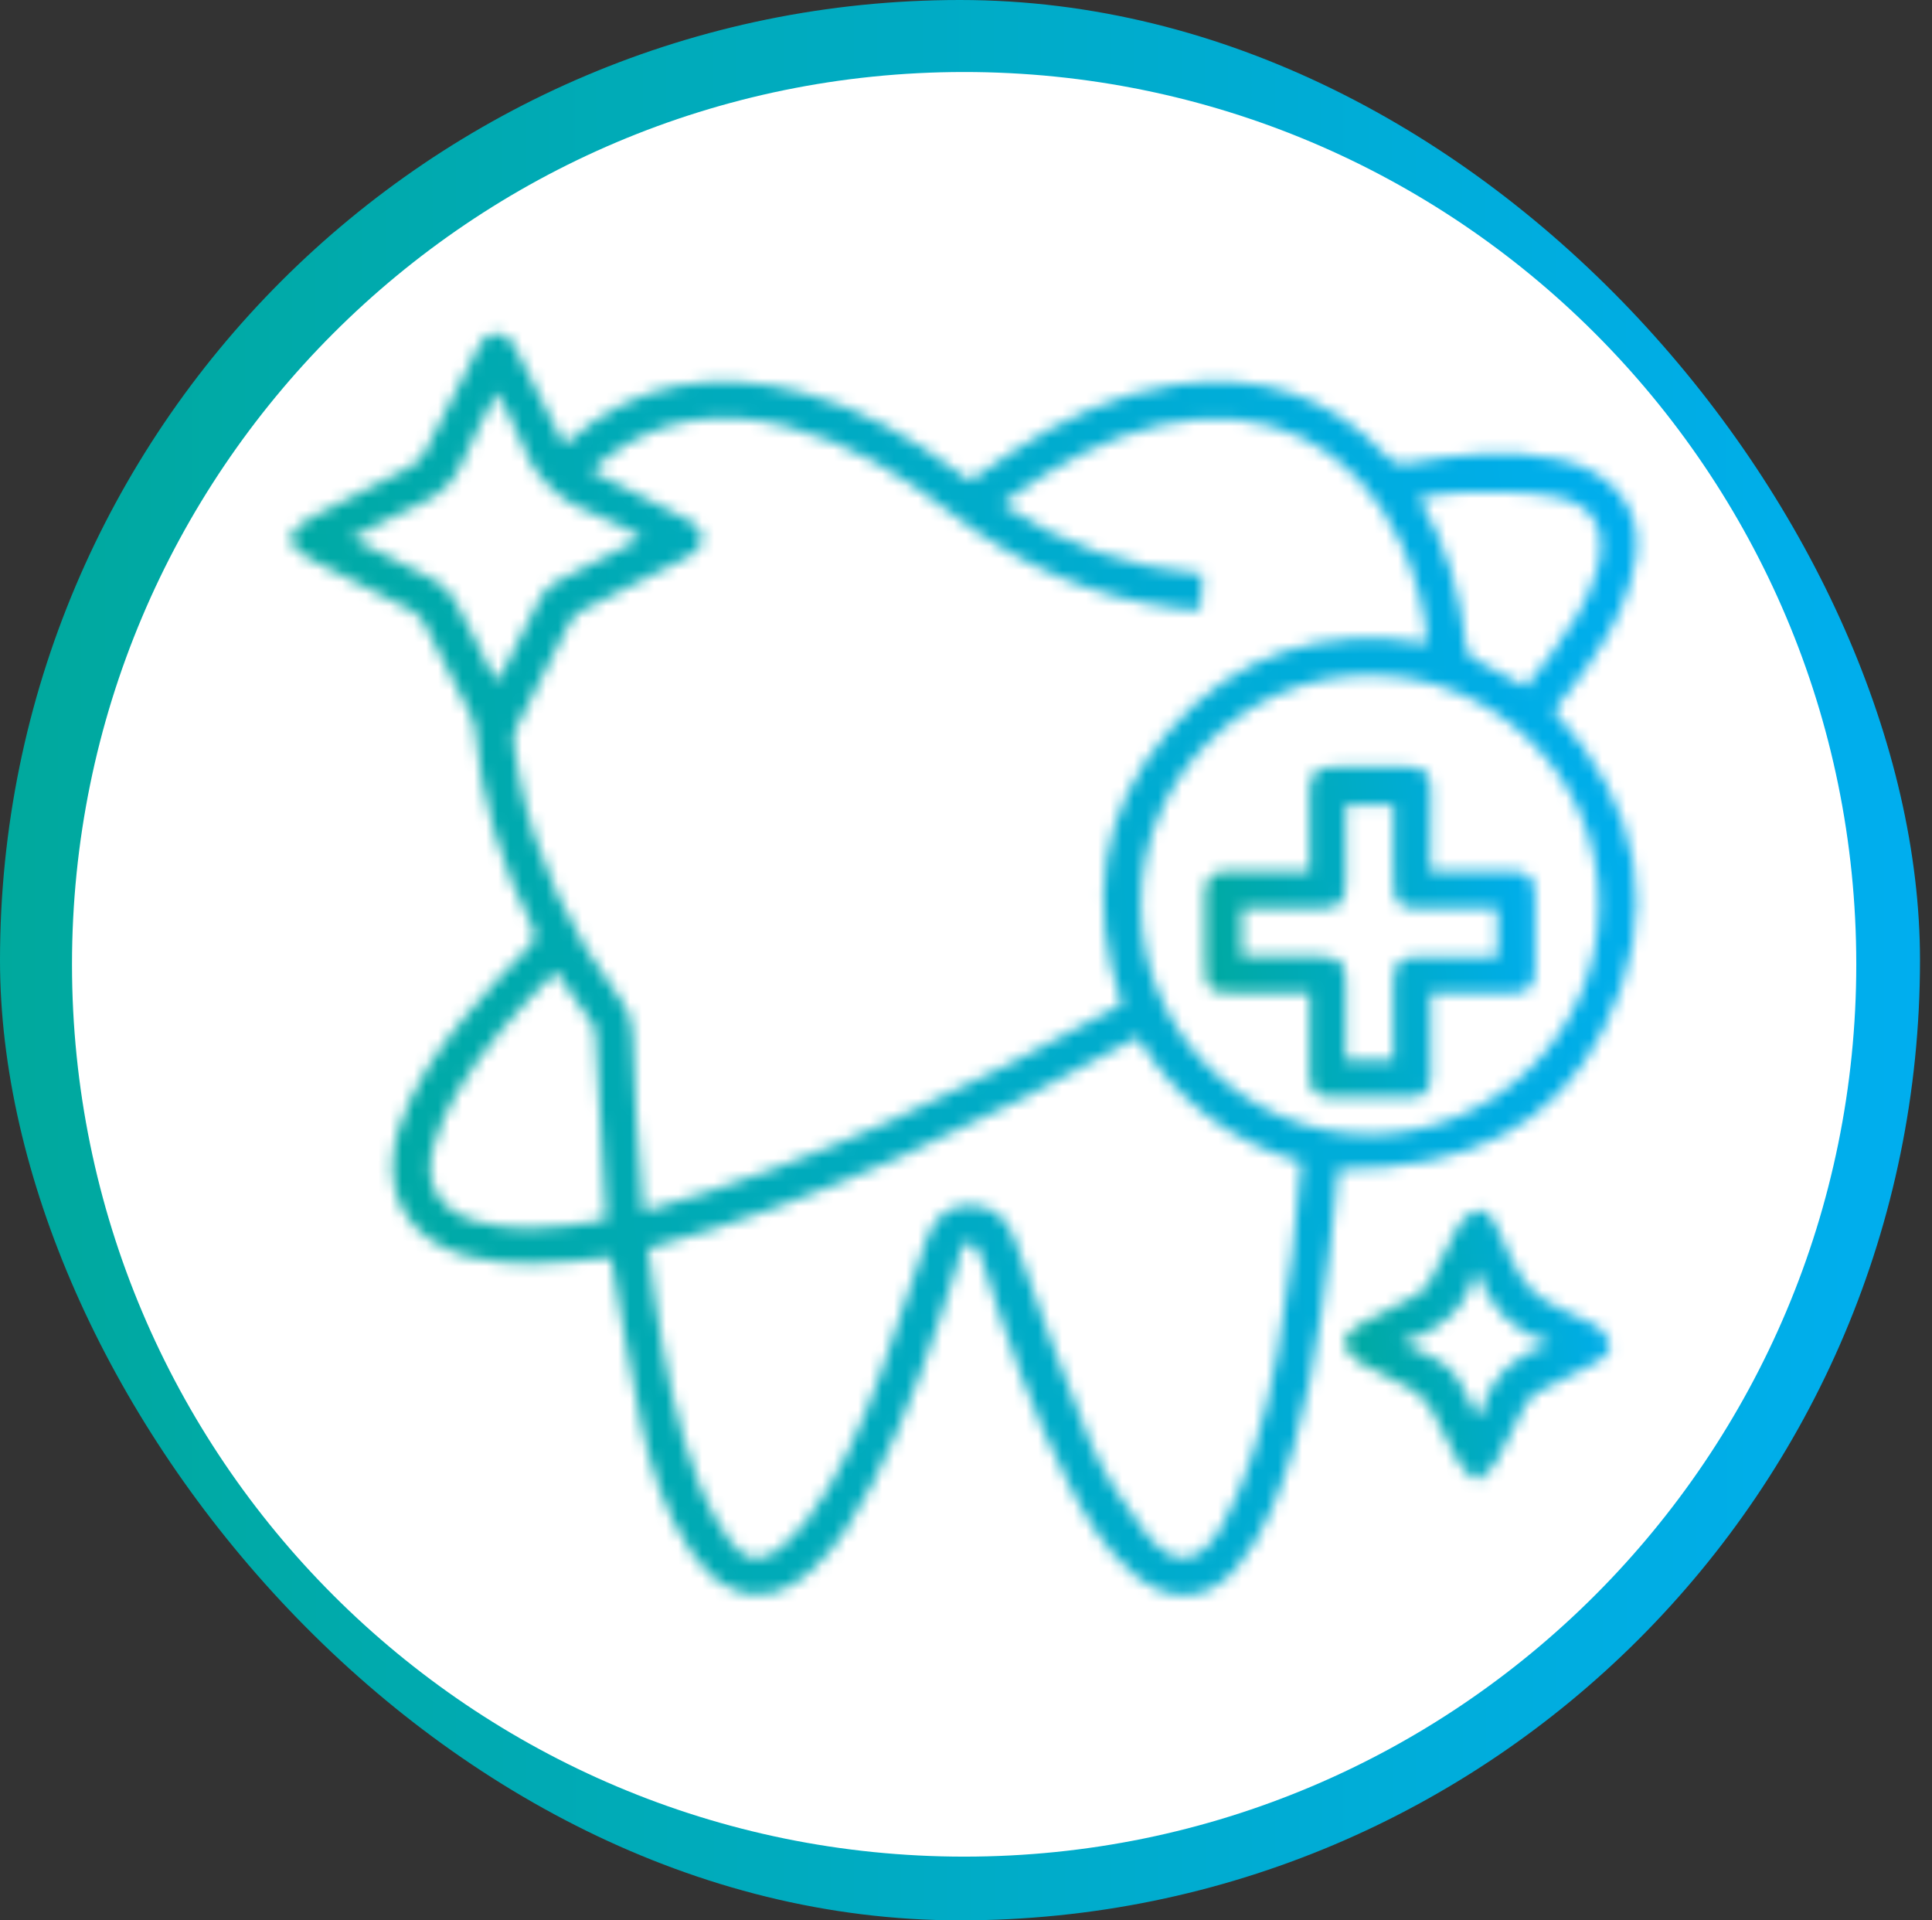 <svg xmlns="http://www.w3.org/2000/svg" width="161" height="160" viewBox="0 0 161 160" fill="none"><rect x="0" y="0" width="161" height="160" fill="#333333" stroke="none"/><rect width="160" height="160" rx="80" fill="url(#paint0_linear_154_363)"></rect><path d="M154.69 80.32C154.7 121.38 121.43 154.68 80.37 154.69C39.31 154.7 6.01 121.43 6 80.37C5.99 39.31 39.26 6.01 80.32 6C121.39 5.99 154.68 39.26 154.69 80.32Z" fill="white"></path><mask id="mask0_154_363" style="mask-type:luminance" maskUnits="userSpaceOnUse" x="24" y="27" width="113" height="106"><path d="M60.86 128.45C59.87 127.05 58.99 125.49 58.34 123.88C56.35 118.88 55.38 113.58 54.59 108.29C54.36 106.89 54.21 105.48 54 104.02C68.45 100.06 81.77 93.6 94.81 86.42C97.97 91.63 102.45 95.11 108.45 96.83C108.22 99.4 108.01 101.95 107.69 104.47C106.99 110.06 106.17 115.68 104.42 121.06C103.75 123.17 102.9 125.24 101.82 127.17C99.95 130.48 97.78 130.71 95.47 127.73C93.66 125.36 91.93 122.76 90.79 120.01C88.5 114.54 86.6 108.92 84.58 103.33C83.99 101.72 83.06 100.61 81.27 100.44C79.31 100.23 77.9 101.23 77.23 103.22C75.94 106.97 74.74 110.77 73.37 114.49C71.76 118.88 69.92 123.18 67.05 126.93C66.49 127.63 65.85 128.31 65.15 128.89C64.4 129.52 63.7 129.84 63.04 129.84C62.27 129.84 61.54 129.38 60.86 128.45ZM39.69 101.77C36.47 100.87 35.18 98.5 36.18 95.28C36.62 93.82 37.26 92.41 38.02 91.1C40.24 87.29 43.2 84.05 46.33 80.94C47.41 82.46 48.44 83.92 49.43 85.39C49.55 85.56 49.61 85.8 49.61 86C49.9 91.15 50.23 96.33 50.52 101.6C48.39 102 46.23 102.35 44.07 102.35C42.61 102.34 41.15 102.18 39.69 101.77ZM95.08 75.42C95.05 64.89 103.56 56.28 114.06 56.25C124.63 56.19 133.23 64.73 133.26 75.32C133.29 85.88 124.69 94.49 114.16 94.52C103.65 94.49 95.11 85.92 95.08 75.42ZM122.84 54.9C122.55 54.73 122.23 54.35 122.2 54.05C121.73 49.66 120.62 45.48 118.25 41.47C119.59 41.29 120.82 41 122.02 41C124.54 41 127.08 40.91 129.51 41.35C132.9 41.96 134.05 44.19 133.08 47.52C132.32 50.18 130.8 52.47 129.16 54.66C128.52 55.54 127.82 56.39 127.14 57.21C125.62 56.42 124.21 55.69 122.84 54.9ZM53.04 93.39C52.86 90.9 52.75 88.44 52.69 85.96C52.66 84.91 52.31 84.09 51.7 83.27C47.57 77.77 44.67 71.68 43.3 64.93C43.09 63.93 42.92 62.94 42.8 61.92C42.74 61.51 42.83 61.04 43 60.67C44.46 57.74 45.93 54.79 47.44 51.89C47.67 51.45 48.14 51.04 48.58 50.81C51.36 49.38 54.17 47.97 56.98 46.56C57.68 46.18 58.47 45.83 58.47 44.86C58.47 43.83 57.68 43.48 56.92 43.1C54.43 41.84 51.91 40.55 49.28 39.24C49.69 38.86 50.04 38.51 50.42 38.22C55.01 34.68 60.13 34.15 65.58 35.52C70.73 36.84 75.15 39.56 79.3 42.77C84.89 47.1 91.18 49.85 98.23 50.69C98.82 50.75 99.37 50.75 100.04 50.81C100.1 49.79 100.19 48.85 100.22 47.83C94.16 47.33 88.63 45.43 83.54 42.04C83.8 41.81 83.98 41.6 84.21 41.45C88.04 38.7 92.11 36.44 96.73 35.39C105.56 33.43 112.88 37.02 116.72 45.18C117.95 47.75 118.92 51.47 118.92 53.61C110.38 52.15 102.97 54.38 97.3 61.02C91.63 67.66 90.66 75.3 93.5 83.67C80.83 90.64 67.84 96.96 53.62 100.94C53.42 98.31 53.18 95.85 53.04 93.39ZM40.97 56.06C39.94 54.04 39.01 52 37.89 50.03C37.51 49.36 36.87 48.71 36.19 48.33C34 47.13 31.74 46.05 29.29 44.82C31.34 43.8 33.09 42.8 34.91 42.01C36.72 41.25 37.89 40.11 38.62 38.29C39.38 36.45 40.38 34.72 41.4 32.7C42.04 33.99 42.75 35.01 43.13 36.15C44.33 39.63 46.61 41.91 50.09 43.08C51.2 43.46 52.23 44.13 53.43 44.75C53.08 44.96 52.87 45.13 52.64 45.25C50.56 46.3 48.46 47.33 46.41 48.44C45.85 48.73 45.3 49.29 45.01 49.84C43.84 52.01 42.76 54.23 41.65 56.46C41.62 56.52 41.56 56.57 41.44 56.72C41.26 56.5 41.09 56.3 40.97 56.06ZM41.37 27.8C40.38 27.8 40.03 28.56 39.67 29.29C38.27 32.04 36.89 34.82 35.46 37.57C35.17 38.13 34.67 38.63 34.14 38.92C31.39 40.38 28.55 41.73 25.77 43.2C25.22 43.49 24.8 44.02 24.31 44.43C24.31 44.72 24.31 45.01 24.28 45.31C24.78 45.72 25.22 46.25 25.77 46.54C28.58 48 31.45 49.38 34.26 50.84C34.7 51.07 35.14 51.51 35.37 51.95C36.69 54.44 37.95 56.95 39.18 59.47C39.39 59.88 39.56 60.35 39.59 60.82C40.09 66.64 41.76 72.11 44.4 77.29C44.69 77.91 44.66 78.26 44.17 78.78C42.33 80.68 40.49 82.61 38.79 84.66C36.42 87.5 34.37 90.54 33.2 94.11C31.65 99.11 33.76 103.24 38.82 104.64C40.63 105.14 42.56 105.28 44.44 105.28C46.58 105.28 48.71 104.96 50.91 104.75C50.94 104.96 50.97 105.22 51.03 105.45C51.85 109.93 52.52 114.43 53.49 118.88C54.28 122.51 55.45 126.05 57.53 129.21C58.44 130.55 59.49 131.75 61.04 132.4C63.59 133.48 65.69 132.57 67.57 130.88C69.82 128.86 71.34 126.25 72.72 123.59C75.76 117.68 77.87 111.39 79.88 105.07C80.05 104.48 79.94 103.43 80.9 103.58C81.31 103.64 81.69 104.52 81.87 105.07C83.89 111.45 86.03 117.77 89.1 123.71C90.53 126.49 92.12 129.21 94.6 131.26C97.5 133.63 100.66 133.48 103.08 130.59C104.28 129.16 105.25 127.46 105.98 125.73C108.87 118.88 109.89 111.56 110.8 104.25C111.09 101.97 111.3 99.68 111.53 97.43C122.44 97.4 129.55 93.83 133.59 85.84C138.56 76.06 136.72 67.17 129.49 59.21C130.51 57.89 131.57 56.64 132.47 55.26C133.41 53.88 134.31 52.45 134.99 50.93C135.63 49.44 136.16 47.85 136.36 46.24C136.83 42.29 134.37 39.28 130.01 38.29C125.77 37.32 121.53 37.82 117.31 38.61C116.58 38.76 116.14 38.61 115.61 38.06C110.81 32.91 104.87 31.01 97.96 32.04C92.93 32.8 88.45 34.94 84.24 37.72C83.1 38.46 81.99 39.27 80.84 40.06C80.52 39.83 80.26 39.65 79.99 39.45C76.01 36.5 71.77 34.01 66.94 32.72C59.71 30.79 53.07 31.67 47.31 36.82C47.22 36.91 47.1 36.91 46.96 36.97C45.67 34.42 44.41 31.91 43.13 29.36C42.76 28.61 42.41 27.81 41.43 27.81C41.41 27.8 41.39 27.8 41.37 27.8Z" fill="white"></path></mask><g mask="url(#mask0_154_363)"><path d="M26.1 147.91L151.79 131.93L136.74 13.5L11.05 29.48L26.1 147.91Z" fill="url(#paint1_linear_154_363)"></path></g><mask id="mask1_154_363" style="mask-type:luminance" maskUnits="userSpaceOnUse" x="112" y="100" width="23" height="24"><path d="M123.01 117.86C122.31 116.6 121.84 115.11 120.9 114.15C119.91 113.15 118.41 112.71 116.83 111.84C120.08 110.93 122.12 109.03 123.06 105.87C124.11 108.91 126.02 110.96 129.18 111.92C126.08 112.92 124.09 114.85 123.3 117.98C123.18 117.94 123.1 117.88 123.01 117.86ZM123.06 100.88C122.5 101.03 121.86 101.55 121.57 102.08C120.69 103.6 119.96 105.27 119.11 106.82C118.88 107.26 118.44 107.7 118 107.93C116.39 108.81 114.73 109.54 113.15 110.45C112.65 110.74 112.04 111.42 112.07 111.89C112.1 112.45 112.66 113.14 113.18 113.44C114.61 114.29 116.2 114.9 117.63 115.75C118.27 116.13 118.86 116.72 119.24 117.36C120.12 118.85 120.76 120.43 121.61 121.92C121.91 122.45 122.46 122.8 123.07 123.38C123.69 122.79 124.27 122.44 124.59 121.95C125.5 120.34 126.26 118.64 127.13 117C127.34 116.59 127.74 116.21 128.15 115.98C129.7 115.13 131.31 114.34 132.92 113.55C133.59 113.2 134.29 112.76 134.12 111.94C134 111.35 133.48 110.71 132.95 110.42C131.2 109.4 129 108.87 127.62 107.49C126.22 106.09 125.6 103.92 124.66 102.08C124.35 101.46 123.95 100.85 123.32 100.85C123.25 100.85 123.16 100.86 123.06 100.88Z" fill="white"></path></mask><g mask="url(#mask1_154_363)"><path d="M112.34 125.95L136.9 123.08L134 98.28L109.44 101.15L112.34 125.95Z" fill="url(#paint2_linear_154_363)"></path></g><mask id="mask2_154_363" style="mask-type:luminance" maskUnits="userSpaceOnUse" x="100" y="63" width="28" height="29"><path d="M103.48 75.67C105.64 75.67 107.75 75.67 109.86 75.67C111.73 75.67 112.14 75.29 112.14 73.36C112.14 71.28 112.14 69.2 112.14 67.07C113.49 67.07 114.75 67.07 116.12 67.07C116.12 68.65 116.15 70.17 116.12 71.7C116.06 75.97 116.21 75.71 120.16 75.67C121.68 75.67 123.2 75.67 124.78 75.67C124.78 77.05 124.78 78.3 124.78 79.71C122.76 79.71 120.74 79.71 118.75 79.71C116.41 79.71 116.12 80 116.12 82.37C116.12 84.33 116.12 86.29 116.12 88.31C114.74 88.31 113.52 88.31 112.14 88.31C112.14 86.14 112.14 83.98 112.14 81.84C112.14 80.17 111.67 79.7 109.97 79.7C107.84 79.7 105.67 79.7 103.48 79.7C103.48 78.3 103.48 77.04 103.48 75.67ZM111.35 63.9C109.53 63.9 109.13 64.34 109.13 66.18C109.13 68.29 109.13 70.39 109.13 72.59C106.79 72.59 104.56 72.56 102.34 72.59C100.96 72.59 100.44 73.15 100.41 74.52C100.41 76.24 100.41 77.94 100.41 79.67C100.41 82.6 100.56 82.74 103.51 82.74C105.35 82.74 107.2 82.74 109.13 82.74C109.13 85.16 109.1 87.42 109.13 89.67C109.13 90.81 109.66 91.4 110.77 91.4C113.08 91.43 115.36 91.43 117.67 91.4C118.67 91.4 119.19 90.81 119.22 89.82C119.22 89.38 119.22 88.94 119.22 88.5C119.22 86.63 119.22 84.72 119.22 82.73C121.56 82.73 123.78 82.76 126.01 82.73C127.39 82.73 127.91 82.17 127.91 80.8C127.91 78.78 127.91 76.79 127.91 74.77C127.91 73.04 127.44 72.57 125.69 72.58C123.59 72.58 121.48 72.58 119.2 72.58C119.2 70.27 119.2 68.14 119.23 65.97C119.23 64.33 118.79 63.89 117.15 63.89C115.21 63.9 113.28 63.9 111.35 63.9Z" fill="white"></path></mask><g mask="url(#mask2_154_363)"><path d="M100.79 94.67L131.15 91.05L127.53 60.67L97.18 64.29L100.79 94.67Z" fill="url(#paint3_linear_154_363)"></path></g><defs><linearGradient id="paint0_linear_154_363" x1="-0.043" y1="83.04" x2="159.912" y2="82.993" gradientUnits="userSpaceOnUse"><stop stop-color="#00A99D"></stop><stop offset="1" stop-color="#00AEEF"></stop></linearGradient><linearGradient id="paint1_linear_154_363" x1="18.29" y1="88.765" x2="141.75" y2="73.07" gradientUnits="userSpaceOnUse"><stop stop-color="#00A99D"></stop><stop offset="1" stop-color="#00AEEF"></stop></linearGradient><linearGradient id="paint2_linear_154_363" x1="111.317" y1="113.81" x2="135.702" y2="110.96" gradientUnits="userSpaceOnUse"><stop stop-color="#00A99D"></stop><stop offset="1" stop-color="#00AEEF"></stop></linearGradient><linearGradient id="paint3_linear_154_363" x1="98.73" y1="79.347" x2="129.084" y2="75.731" gradientUnits="userSpaceOnUse"><stop stop-color="#00A99D"></stop><stop offset="1" stop-color="#00AEEF"></stop></linearGradient></defs></svg>